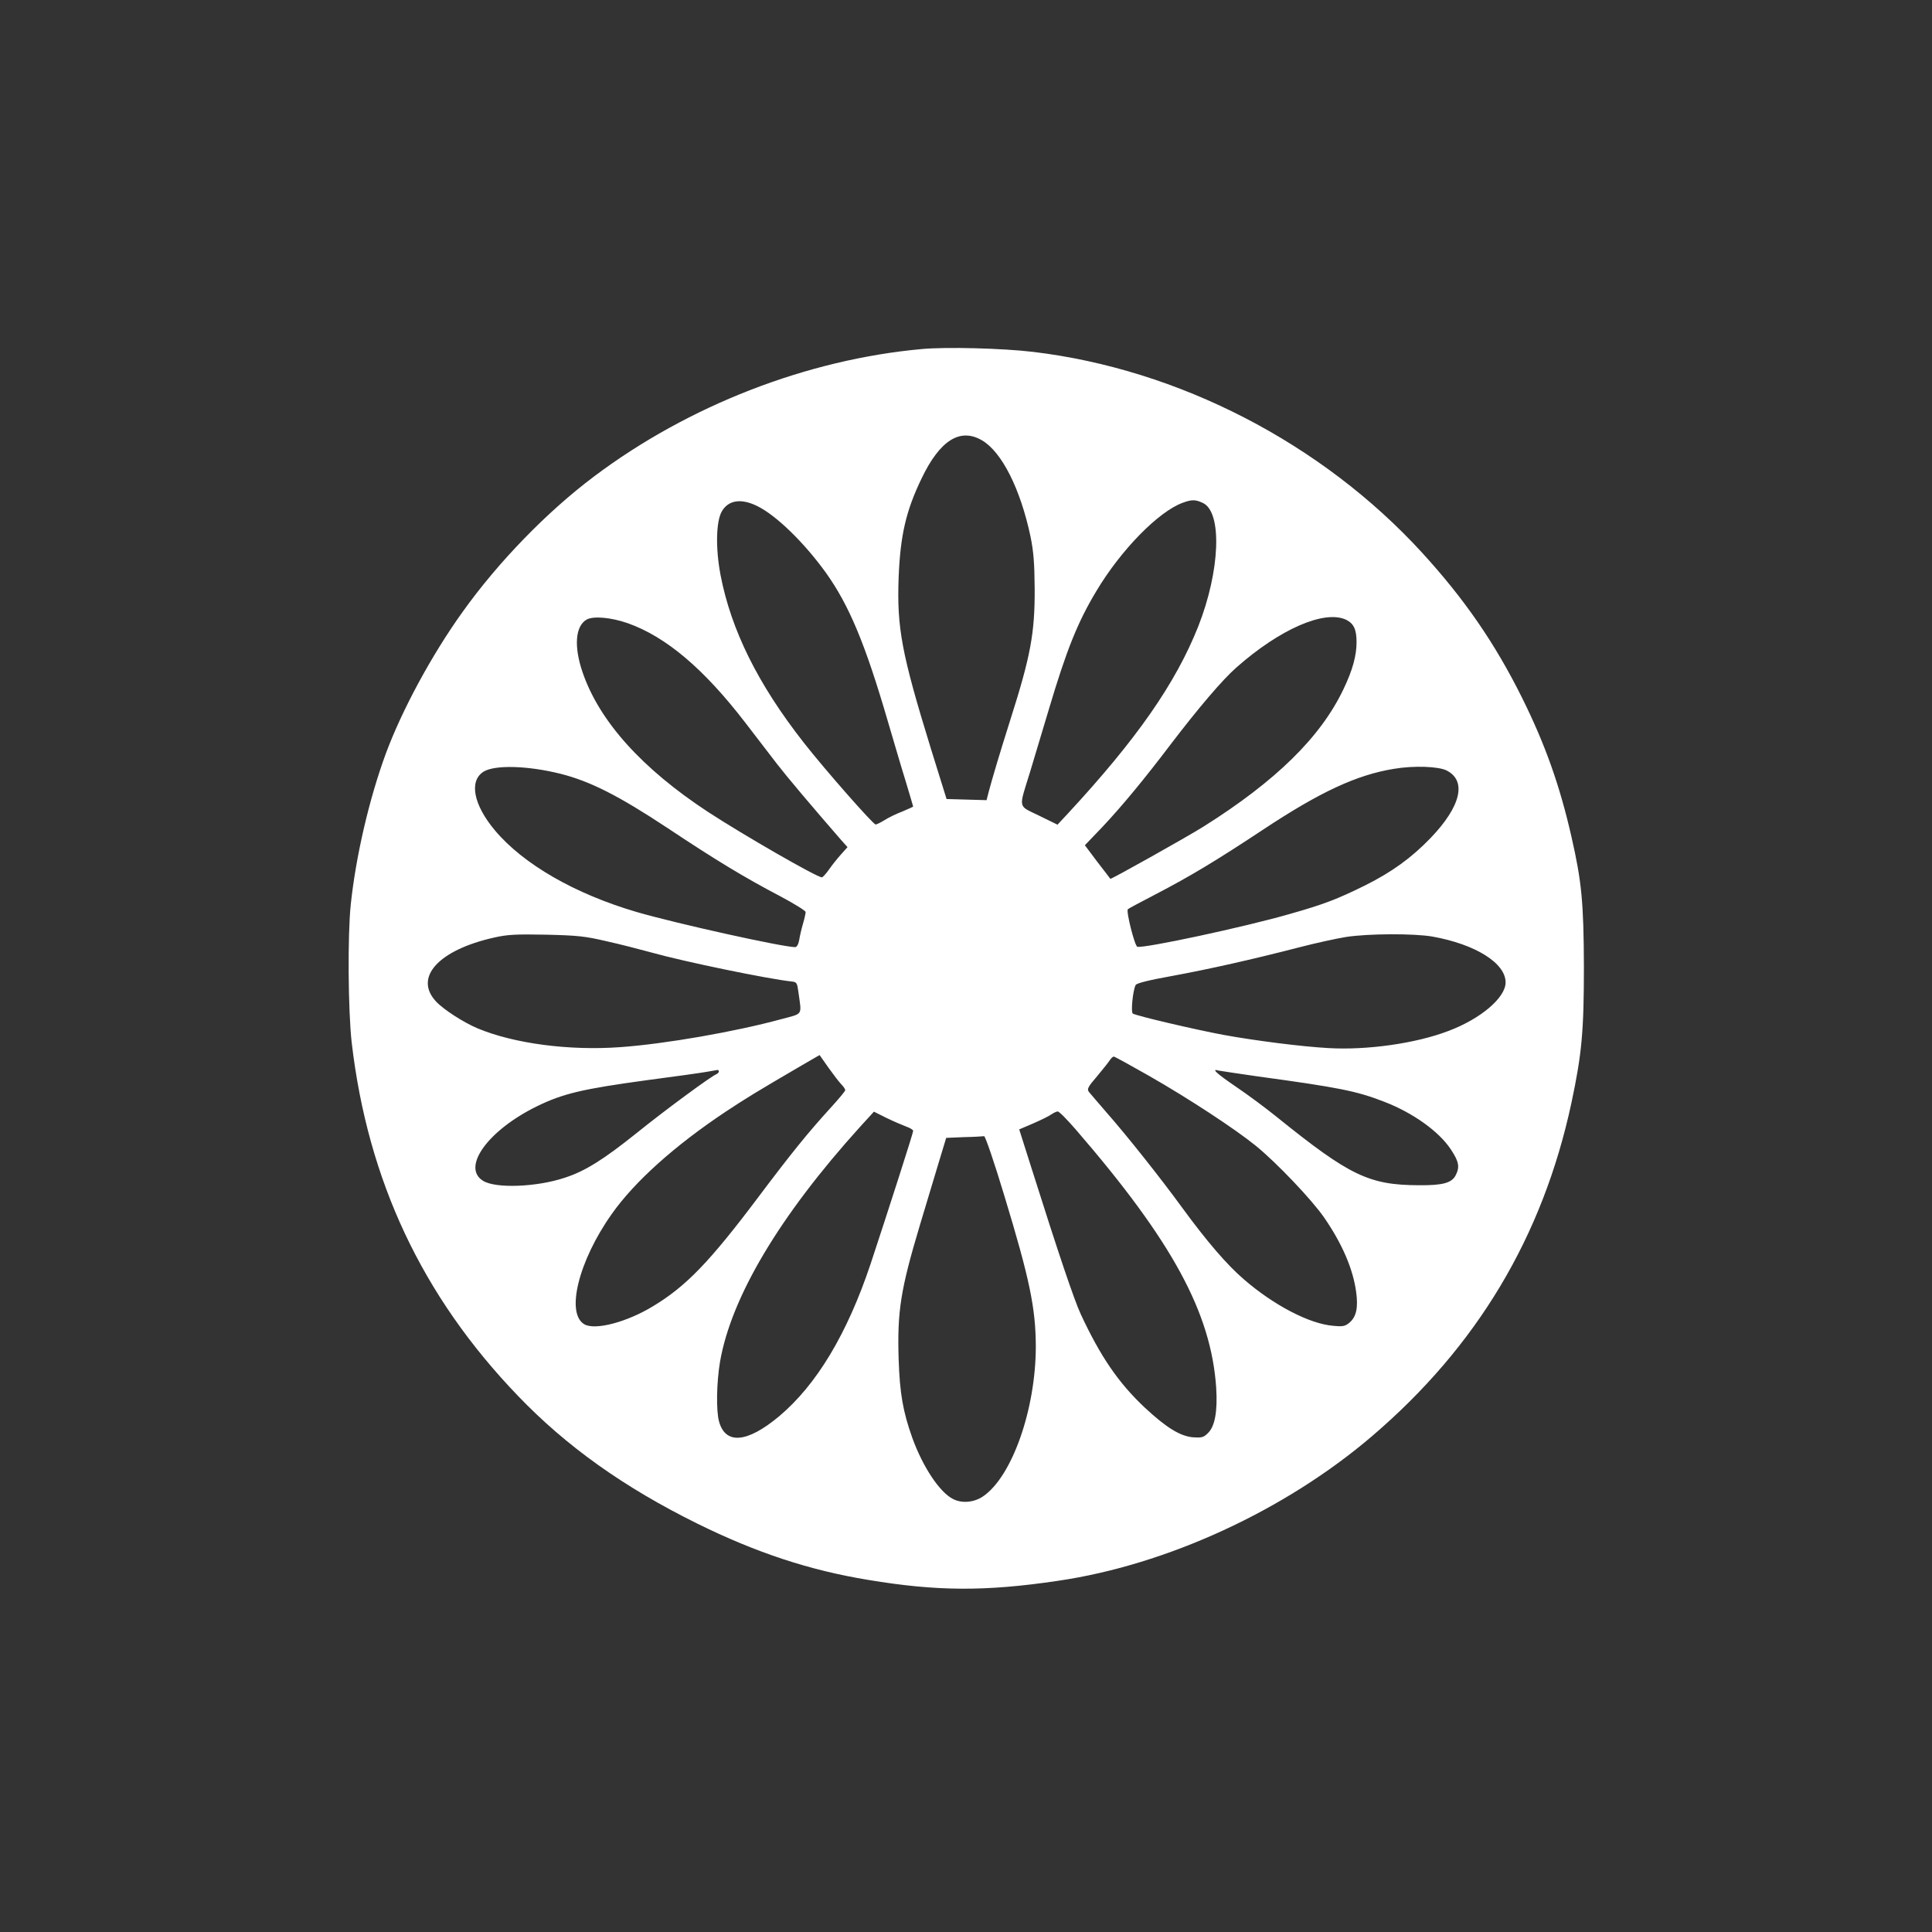 <?xml version="1.0" standalone="no"?>
<!DOCTYPE svg PUBLIC "-//W3C//DTD SVG 20010904//EN"
 "http://www.w3.org/TR/2001/REC-SVG-20010904/DTD/svg10.dtd">
<svg version="1.0" xmlns="http://www.w3.org/2000/svg"
 width="1024pt" height="1024pt" viewBox="0 0 1024 1024"
 preserveAspectRatio="xMidYMid meet">

<rect x="0" y="0" width="1024" height="1024" fill="#333333" stroke="none"/>

<g transform="translate(0,1024) scale(0.1,-0.1)"
fill="#ffffff" stroke="none">
<path d="M4886 8390 c-608 -55 -1237 -299 -1737 -675 -248 -186 -507 -452
-697 -718 -163 -227 -321 -519 -407 -751 -88 -239 -159 -544 -186 -801 -17
-162 -14 -562 5 -730 85 -732 374 -1346 881 -1873 258 -269 562 -485 950 -677
314 -155 596 -248 908 -299 360 -60 618 -62 1002 -5 578 84 1206 373 1667 767
557 476 905 1058 1057 1767 55 259 66 378 66 720 -1 342 -12 454 -66 690 -62
273 -140 491 -261 735 -144 290 -306 525 -531 771 -531 580 -1290 972 -2062
1064 -160 19 -456 27 -589 15z m319 -484 c105 -62 203 -256 257 -510 16 -80
21 -138 22 -276 1 -235 -21 -356 -129 -695 -58 -183 -97 -315 -115 -383 l-11
-43 -106 3 -106 3 -84 270 c-154 500 -180 637 -170 905 9 224 39 353 122 525
97 202 204 269 320 201z m-1190 -349 c101 -50 248 -194 362 -352 123 -172 209
-377 329 -789 31 -105 73 -249 95 -319 21 -71 39 -130 39 -132 0 -1 -26 -13
-57 -26 -32 -12 -75 -33 -95 -46 -21 -13 -42 -23 -47 -23 -13 0 -270 292 -381
434 -243 310 -385 597 -441 888 -27 142 -24 285 7 338 35 60 103 70 189 27z
m2361 17 c103 -49 91 -360 -25 -654 -120 -302 -326 -598 -692 -993 l-54 -58
-98 48 c-114 56 -109 32 -47 233 21 69 65 217 99 330 94 316 153 463 253 629
130 217 328 419 456 466 49 18 68 18 108 -1z m-3049 -637 c203 -72 403 -241
623 -527 57 -74 133 -173 169 -220 55 -71 186 -226 339 -402 l34 -38 -34 -38
c-18 -20 -47 -56 -63 -79 -17 -24 -34 -43 -39 -43 -26 0 -409 220 -604 347
-350 230 -575 480 -664 739 -47 137 -39 245 21 280 36 20 129 12 218 -19z
m3808 18 c40 -20 55 -51 55 -118 0 -72 -21 -149 -69 -249 -121 -255 -359 -488
-742 -729 -91 -57 -491 -281 -494 -277 -1 2 -32 42 -69 90 l-66 88 93 97 c106
113 221 252 362 438 148 194 275 343 348 407 232 205 468 307 582 253z m-4165
-816 c158 -40 307 -115 570 -289 257 -171 408 -262 593 -359 75 -40 137 -78
137 -85 0 -7 -6 -35 -14 -62 -8 -27 -17 -66 -20 -86 -4 -23 -13 -38 -21 -38
-66 0 -626 124 -840 186 -328 96 -602 254 -752 433 -114 136 -138 262 -60 311
60 37 234 32 407 -11z m4698 17 c107 -55 75 -190 -85 -357 -102 -106 -206
-181 -348 -252 -148 -73 -218 -100 -398 -151 -242 -70 -777 -184 -809 -174
-14 5 -61 190 -50 199 4 4 70 39 147 79 184 96 316 175 570 343 302 200 496
290 693 322 107 18 237 13 280 -9z m-4452 -905 c72 -16 177 -43 235 -59 174
-49 621 -141 744 -154 28 -3 30 -6 37 -58 17 -125 27 -110 -92 -142 -242 -66
-614 -131 -851 -148 -272 -20 -566 19 -759 100 -73 31 -179 99 -218 141 -121
128 12 274 308 340 71 16 115 18 275 15 167 -4 206 -8 321 -35z m4376 25 c229
-41 388 -141 388 -243 0 -81 -133 -194 -305 -258 -173 -66 -432 -102 -635 -90
-142 8 -386 39 -556 70 -150 28 -462 101 -480 113 -11 7 0 121 15 151 5 10 70
26 192 48 196 36 428 88 679 153 85 22 195 46 245 54 118 18 359 19 457 2z
m-3133 -783 c12 -12 21 -26 21 -31 0 -5 -34 -46 -77 -93 -122 -134 -207 -239
-383 -473 -260 -346 -384 -474 -560 -580 -137 -83 -302 -127 -361 -96 -102 55
-34 335 143 585 121 172 333 362 603 542 112 74 161 104 404 246 l95 55 47
-67 c26 -36 56 -76 68 -88z m1629 46 c212 -121 457 -282 567 -371 111 -90 299
-288 363 -381 96 -139 154 -274 170 -396 11 -81 1 -129 -34 -160 -25 -21 -35
-23 -88 -18 -125 10 -315 109 -473 246 -89 76 -198 203 -328 381 -115 158
-293 382 -403 507 -42 49 -83 96 -90 105 -12 15 -7 26 43 84 31 37 62 76 68
86 7 10 16 18 20 18 5 0 88 -46 185 -101z m-2278 22 c0 -5 -6 -11 -12 -14 -28
-10 -281 -197 -422 -311 -176 -141 -274 -203 -382 -238 -149 -50 -366 -58
-433 -17 -117 71 25 268 284 395 139 68 241 92 585 139 146 19 288 39 315 44
28 5 53 9 58 10 4 0 7 -3 7 -8z m2855 -26 c431 -59 524 -77 673 -135 150 -58
288 -156 351 -251 44 -66 49 -94 26 -139 -21 -40 -69 -53 -194 -52 -265 1
-367 50 -754 362 -58 47 -155 119 -216 160 -104 71 -133 98 -93 86 9 -2 103
-16 207 -31z m-1862 -266 c20 -7 37 -17 37 -23 0 -11 -133 -425 -226 -706
-124 -370 -286 -640 -485 -807 -169 -141 -284 -151 -318 -27 -16 57 -13 207 5
315 59 344 317 776 742 1246 l74 81 66 -33 c37 -18 84 -38 105 -46z m899 -16
c511 -591 717 -970 744 -1368 8 -126 -7 -207 -45 -242 -22 -22 -33 -24 -78
-21 -68 6 -141 51 -254 156 -141 132 -237 273 -341 497 -35 76 -116 315 -261
774 l-65 205 75 32 c41 18 84 39 96 48 12 8 27 15 33 15 7 1 50 -43 96 -96z
m-379 -350 c134 -441 166 -594 167 -798 0 -334 -126 -693 -281 -797 -48 -32
-112 -37 -158 -13 -71 36 -160 170 -216 325 -49 138 -66 234 -72 415 -8 255
10 369 113 713 36 119 82 272 102 339 l37 122 95 4 c52 1 100 4 106 5 6 1 54
-139 107 -315z"/>
</g>
</svg>

